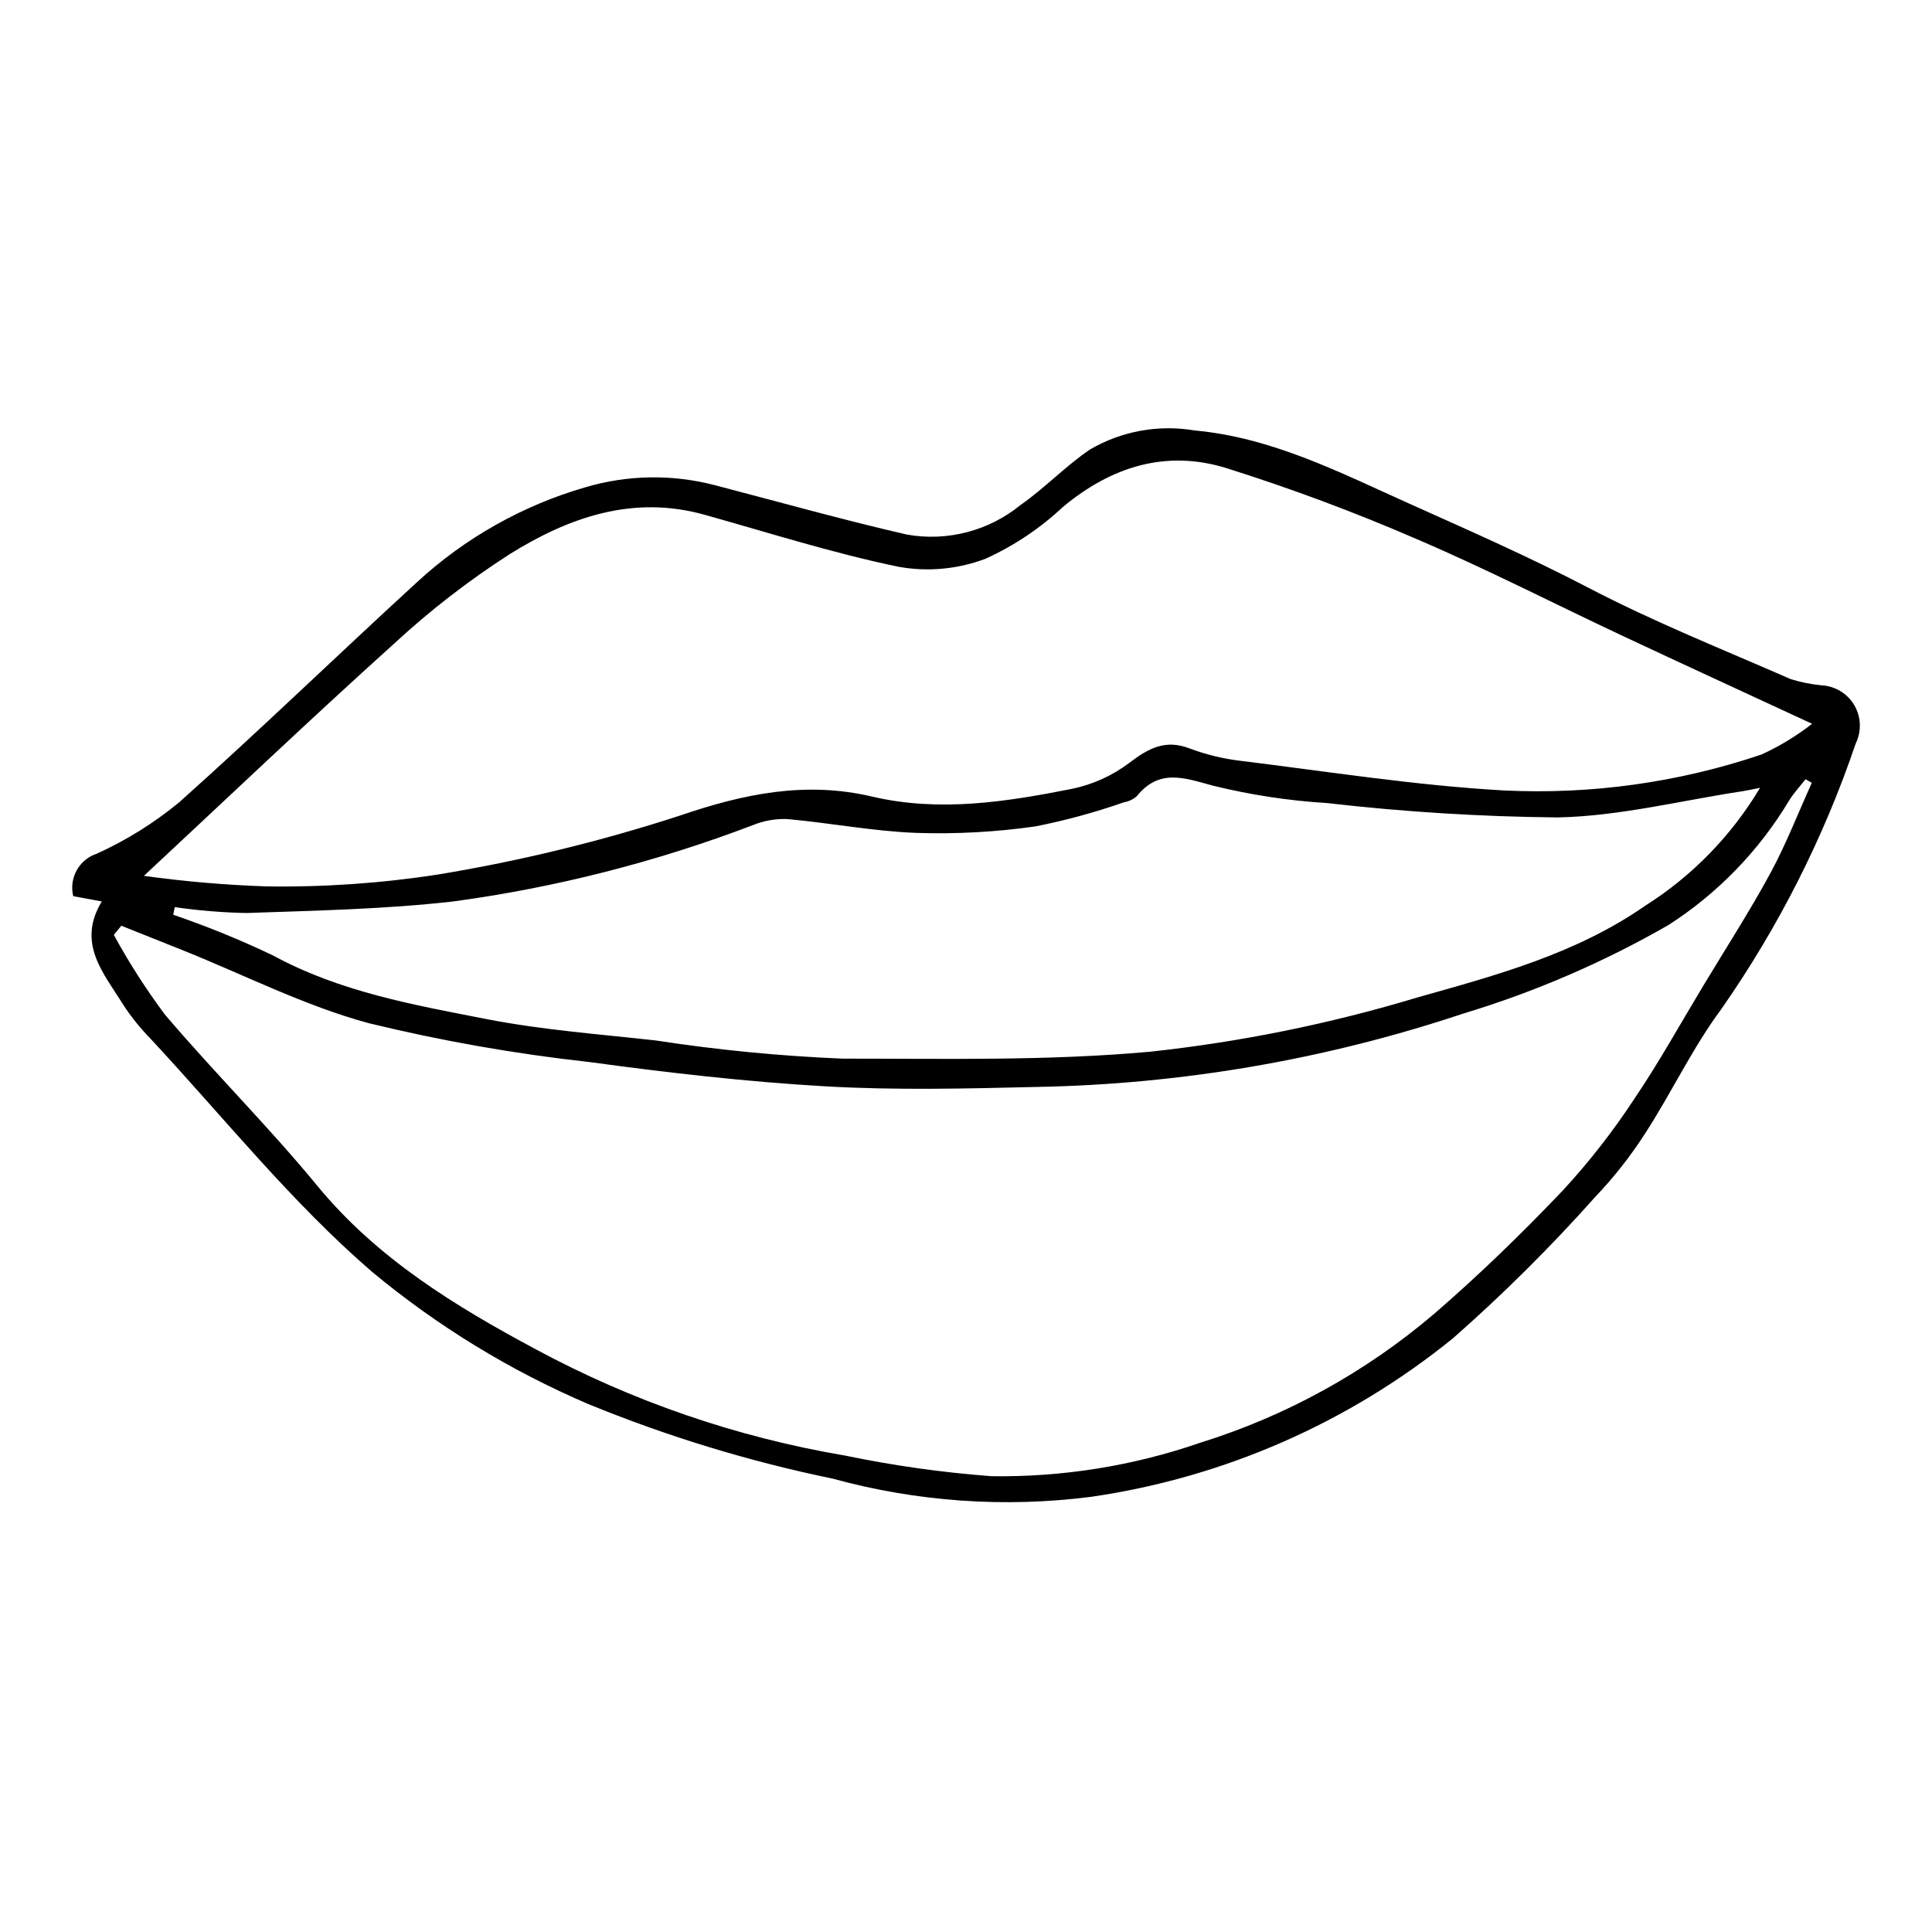 <?xml version="1.0" encoding="UTF-8"?>
<!-- Uploaded to: SVG Repo, www.svgrepo.com, Generator: SVG Repo Mixer Tools -->
<svg fill="#000000" width="800px" height="800px" version="1.1" viewBox="144 144 512 512" xmlns="http://www.w3.org/2000/svg">
 <path d="m170.98 382.89-7.574-1.395c-1.172-4.816 1.559-9.727 6.269-11.266 7.84-3.562 15.176-8.141 21.824-13.617 21.312-19.047 41.867-38.938 62.938-58.262 12.746-11.77 28.062-20.406 44.73-25.227 11.168-3.297 23.023-3.484 34.289-0.539 16.953 4.418 33.836 9.164 50.902 13.09 10.703 1.887 21.695-0.98 30.113-7.856 6.422-4.481 11.91-10.309 18.383-14.699h0.004c8.359-4.879 18.168-6.664 27.711-5.039 20.465 1.84 38.469 11.121 56.871 19.375 16.012 7.184 32.023 14.227 47.625 22.367 17.328 9.043 35.59 16.312 53.527 24.168 2.672 0.824 5.418 1.371 8.199 1.633 3.578 0.207 6.816 2.188 8.625 5.277 1.809 3.09 1.953 6.883 0.383 10.102-8.492 25.023-20.48 48.715-35.605 70.379-7.637 10.285-13.172 22.102-20.156 32.906v0.004c-3.883 6.047-8.336 11.711-13.293 16.914-11.785 13.227-24.359 25.723-37.656 37.426-27.57 22.379-60.672 36.898-95.812 42.027-22.949 2.961-46.258 1.336-68.57-4.793-22.188-4.574-43.898-11.203-64.859-19.797-20.691-8.859-39.988-20.668-57.293-35.059-21.336-18.402-39.207-40.828-58.512-61.578v-0.004c-2.758-2.801-5.231-5.867-7.387-9.156-5.117-8.312-12.43-16.223-5.676-27.383zm453.17-31.438-1.668-0.941c-1.434 1.836-3.035 3.562-4.277 5.519l-0.004 0.004c-7.973 13.352-18.93 24.68-32.012 33.09-17.199 9.887-35.477 17.773-54.473 23.504-36.5 12.18-74.645 18.73-113.12 19.426-18.633 0.445-37.336 0.902-55.922-0.168-20.891-1.203-41.75-3.613-62.496-6.434-19.695-2.172-39.23-5.617-58.48-10.305-16.867-4.566-32.77-12.699-49.102-19.254-5.481-2.199-10.961-4.387-16.449-6.566l-1.98 2.434c4 7.328 8.508 14.363 13.496 21.059 13.145 15.477 27.609 29.844 40.504 45.516 15.832 19.242 36.57 31.859 57.812 43.238h-0.004c25.609 13.805 53.305 23.32 81.988 28.172 12.801 2.66 25.766 4.484 38.805 5.465 18.809 0.273 37.52-2.727 55.301-8.867 22.773-7.086 43.875-18.715 62.023-34.191 11.891-10.262 23.207-21.262 34.043-32.637l-0.004 0.004c6.961-7.539 13.285-15.637 18.914-24.211 6.594-9.734 12.305-20.066 18.383-30.148 5.961-9.891 12.234-19.617 17.738-29.758 4.176-7.707 7.359-15.949 10.984-23.953zm-442.02 24.66c10.738 1.488 21.543 2.418 32.375 2.789 15.273 0.238 30.539-0.82 45.629-3.156 21.68-3.574 43.055-8.781 63.945-15.57 17.051-5.836 33.395-9.215 51.035-5.074 17.836 4.188 35.527 1.414 53.035-2.062l0.004-0.004c5.484-1.145 10.648-3.488 15.121-6.863 5.074-3.863 9.523-6.305 15.973-3.836h0.004c4.281 1.617 8.746 2.711 13.293 3.262 23.32 2.867 46.609 6.566 70.031 7.883 23.137 1.117 46.277-2.109 68.223-9.52 4.781-2.184 9.285-4.922 13.43-8.148-17.598-8.156-33.961-15.672-50.262-23.32-18.152-8.52-36.012-17.703-54.43-25.586-16.516-7.164-33.398-13.461-50.57-18.863-15.926-4.922-30.441-0.41-43.305 10.328-6.039 5.656-12.961 10.285-20.492 13.703-7.32 2.769-15.25 3.512-22.953 2.144-17.379-3.586-34.379-9.016-51.504-13.805-19-5.312-35.992 0.703-51.625 10.43l-0.004 0.004c-10.957 7.043-21.277 15.039-30.832 23.895-22.484 20.27-44.414 41.152-66.121 61.371zm428.3-23.332c-2.082 0.41-3.328 0.703-4.59 0.895-16.332 2.469-32.633 6.617-49.012 6.953-20.422-0.195-40.816-1.465-61.105-3.805-10.246-0.625-20.414-2.18-30.383-4.637-7.602-2.082-14.141-4.523-20.051 2.789-0.988 0.867-2.203 1.445-3.504 1.664-7.617 2.664-15.414 4.789-23.332 6.356-10.441 1.496-20.996 2.078-31.543 1.734-11.469-0.43-22.859-2.637-34.32-3.676v0.004c-3.062-0.109-6.113 0.426-8.957 1.57-25.625 9.773-52.285 16.574-79.461 20.262-18.18 2.07-36.57 2.426-54.887 3.07-6.352-0.129-12.684-0.652-18.973-1.559l-0.402 2.019c9.016 3.078 17.844 6.68 26.438 10.785 17.789 9.672 37.328 13.113 56.691 16.883 14.742 2.871 29.836 3.981 44.797 5.652 16.363 2.516 32.852 4.121 49.391 4.809 27.176-0.004 54.348 0.633 81.598-1.836 24.004-2.59 47.715-7.406 70.824-14.383 20.918-5.894 42-11.535 60.336-24.293 12.465-7.883 22.895-18.59 30.445-31.254z"/>
</svg>